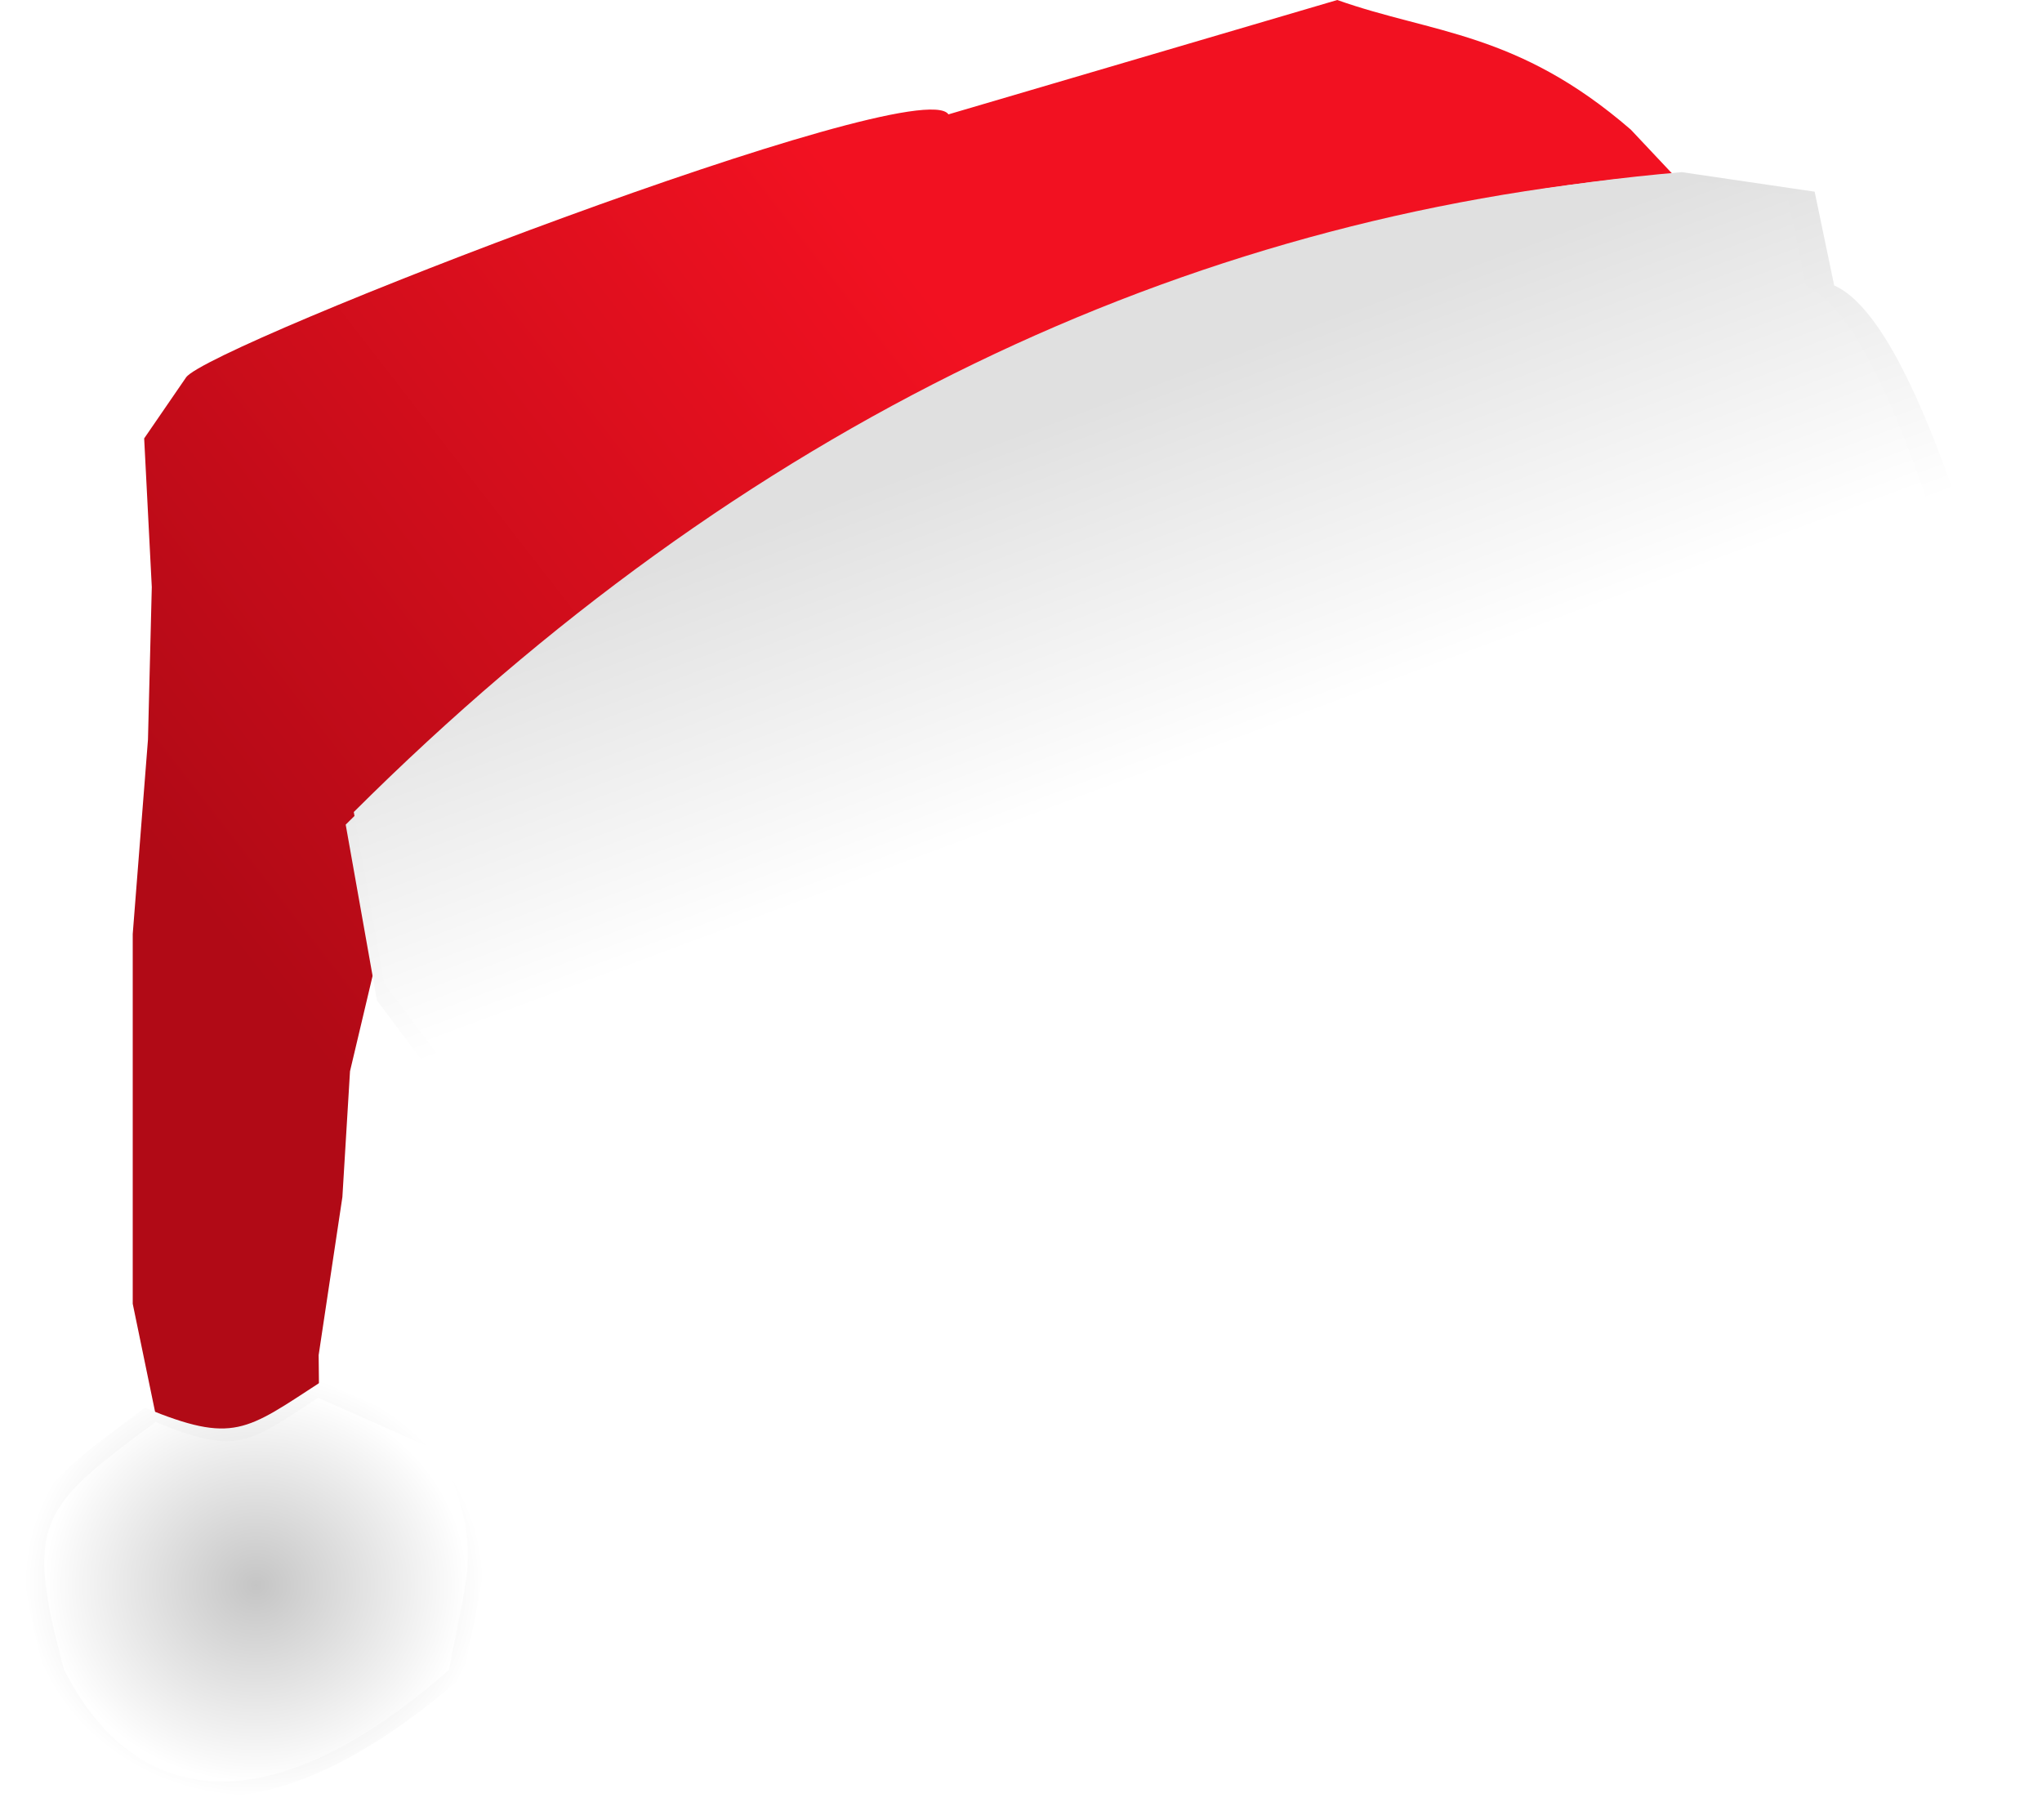 <?xml version="1.0" encoding="UTF-8"?>
<svg version="1.1" viewBox="0 0 516.4 460.31" xmlns="http://www.w3.org/2000/svg" xmlns:xlink="http://www.w3.org/1999/xlink">
<defs>
<linearGradient id="a">
<stop stop-color="#e0e0e0" offset="0"/>
<stop stop-color="#fff" offset="1"/>
</linearGradient>
<linearGradient id="b">
<stop stop-color="#c5c5c5" offset="0"/>
<stop stop-color="#fff" offset="1"/>
</linearGradient>
<linearGradient id="g" x1="241" x2="51.091" y1="82.903" y2="230.39" gradientTransform="translate(.782 2.4007e-7)" gradientUnits="userSpaceOnUse">
<stop stop-color="#f21121" offset="0"/>
<stop stop-color="#b10a16" offset="1"/>
</linearGradient>
<radialGradient id="d" cx="63.977" cy="400.68" r="53.567" gradientTransform="matrix(1 0 0 .93 .782 28.216)" gradientUnits="userSpaceOnUse" xlink:href="#b"/>
<linearGradient id="f" x1="256.42" x2="289.19" y1="108.93" y2="196.65" gradientTransform="translate(.782 2.4007e-7)" gradientUnits="userSpaceOnUse" xlink:href="#a"/>
<radialGradient id="c" cx="63.977" cy="400.68" r="53.567" gradientTransform="matrix(1.086 0 0 1.005 -5.225 -2.147)" gradientUnits="userSpaceOnUse" xlink:href="#b"/>
<filter id="i" color-interpolation-filters="sRGB">
<feGaussianBlur stdDeviation="2.533"/>
</filter>
<linearGradient id="e" x1="256.42" x2="289.19" y1="108.93" y2="196.65" gradientTransform="matrix(1.025 0 0 1.025 -3.471 -1.917)" gradientUnits="userSpaceOnUse" xlink:href="#a"/>
<filter id="h" color-interpolation-filters="sRGB">
<feGaussianBlur stdDeviation="3.372"/>
</filter>
</defs>
<path d="m47.053 95.434c5.534-8.087 185.33-77.716 192.8-66.515l98.33-28.919c24.062 8.546 45.505 7.923 74.227 32.775l15.424 16.388-249.67 142.67-80.975 42.415-8.676 36.631-1.928 31.811-6.003 39.966 0.155 14.981 6.811 41.451-42.415-2.892-5.784-38.559-5.784-27.956v-93.506l3.856-49.163 0.964-38.559-1.928-37.595z" fill="url(#g)"/>
<path d="m81.283 349.36 33.873 14.949c11.358 26.797 7.245 31.187 2.094 59.386-49.033 42.94-86.07 38.432-105.73 0-11.041-40.578-6.541-44.339 25.123-67.721 22.463 9.232 25.52 5.794 44.636-6.614z" fill="url(#c)" filter="url(#i)"/>
<path d="m87.423 208.52c100.53-100.1 215.13-154.48 337.89-164.99l33.591 4.94 4.94 23.712c14.82 6.545 29.64 44.965 44.459 98.798l-10.868 29.64c-30.794-1.008-40.532-0.923-59.279-10.868-47.35-8.141-107.46 10.822-175.86 47.423-31.309 33.72-76.623 103.16-97.81 90.895-30.549-21.714-46.948-45.69-69.159-75.087z" fill="url(#e)" filter="url(#h)"/>
<path d="m89.468 205.33c98.082-97.68 209.9-150.74 329.68-160.99l32.775 4.82 4.82 23.136c14.46 6.386 28.919 43.873 43.379 96.398l-10.604 28.92c-30.046-0.984-39.547-0.901-57.839-10.604-46.2-7.943-104.85 10.559-171.59 46.271-30.548 32.901-74.762 100.65-95.434 88.686-29.807-21.186-45.808-44.58-67.479-73.263z" fill="url(#f)"/>
<path d="m80.446 353.45 31.193 13.832c10.459 24.794 6.672 28.856 1.928 54.947-45.154 39.73-79.262 35.56-97.362 0-10.168-37.545-6.024-41.025 23.136-62.659 20.686 8.542 23.501 5.361 41.105-6.12z" fill="url(#d)"/>
</svg>
